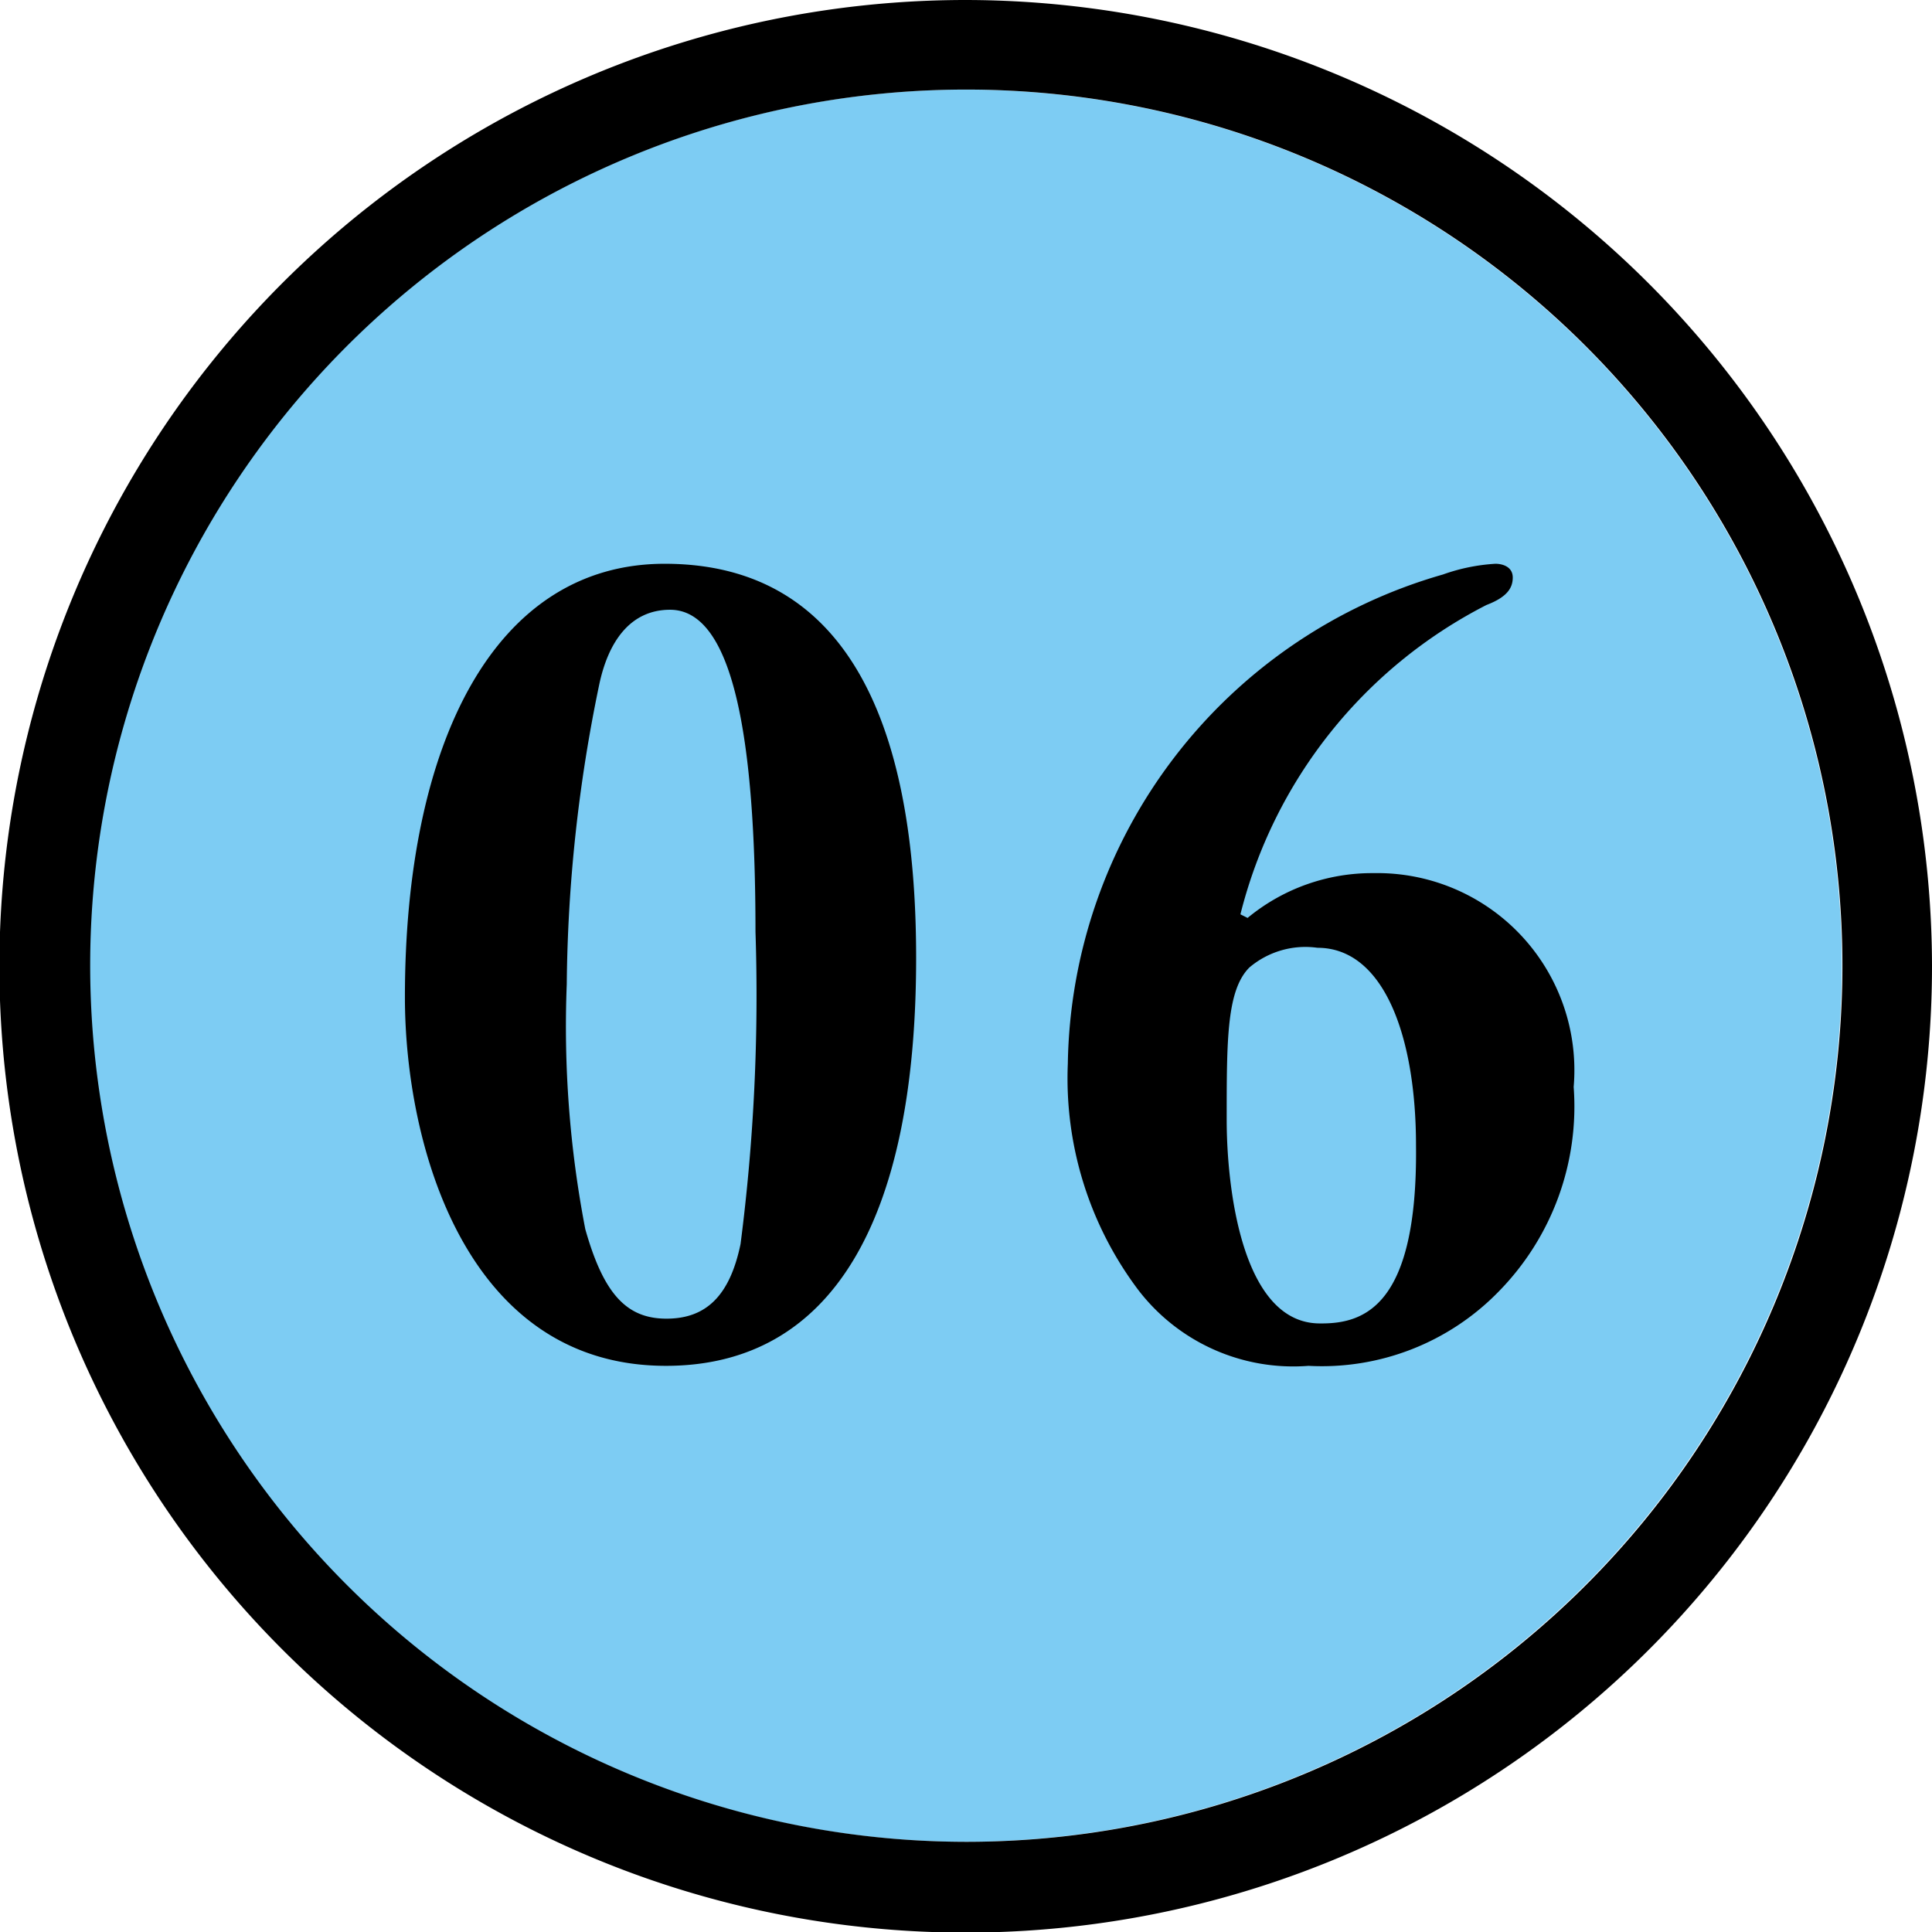 <svg id="レイヤー_1" data-name="レイヤー 1" xmlns="http://www.w3.org/2000/svg" viewBox="0 0 32.35 32.35"><defs><style>.cls-1{fill:#7dccf3;}</style></defs><title>shop_no06</title><path class="cls-1" d="M30.84,16.17A14.67,14.67,0,1,0,16.17,30.84,14.68,14.68,0,0,0,30.84,16.17Z"/><path d="M16.17,0A16.18,16.18,0,1,0,32.35,16.17,16.2,16.2,0,0,0,16.17,0ZM1.51,16.17A14.67,14.67,0,1,1,16.17,30.84,14.68,14.68,0,0,1,1.51,16.17Z"/><path d="M11.13,9.44c-2.85,0-4.35,3-4.35,7.26,0,2.44,1,6.17,4.37,6.17,2.77,0,4.19-2.42,4.19-6.83C15.34,13.12,14.71,9.44,11.13,9.44ZM12.4,20.83c-.18.87-.58,1.25-1.24,1.25s-1.05-.4-1.36-1.5a17.91,17.91,0,0,1-.31-4.1,25.58,25.58,0,0,1,.54-5c.15-.73.52-1.27,1.19-1.27,1.06,0,1.43,2.16,1.43,5.39A32.51,32.51,0,0,1,12.4,20.83Z"/><path d="M23,14.62a3.27,3.27,0,0,0-2.11.75l-.12-.06a8,8,0,0,1,4.12-5.18c.34-.13.44-.28.44-.46s-.17-.23-.29-.23a3.15,3.15,0,0,0-.88.18,8.66,8.66,0,0,0-6.28,8.19,5.89,5.89,0,0,0,1.18,3.79,3.27,3.27,0,0,0,2.85,1.27,4.13,4.13,0,0,0,3.19-1.25,4.42,4.42,0,0,0,1.25-3.42A3.3,3.3,0,0,0,23,14.62Zm-.9,7.54c-1.31,0-1.56-2.29-1.56-3.41,0-1.34,0-2.17.38-2.55a1.45,1.45,0,0,1,1.14-.33c1.11,0,1.65,1.48,1.65,3.31C23.74,21.87,22.84,22.16,22.13,22.16Z"/></svg>